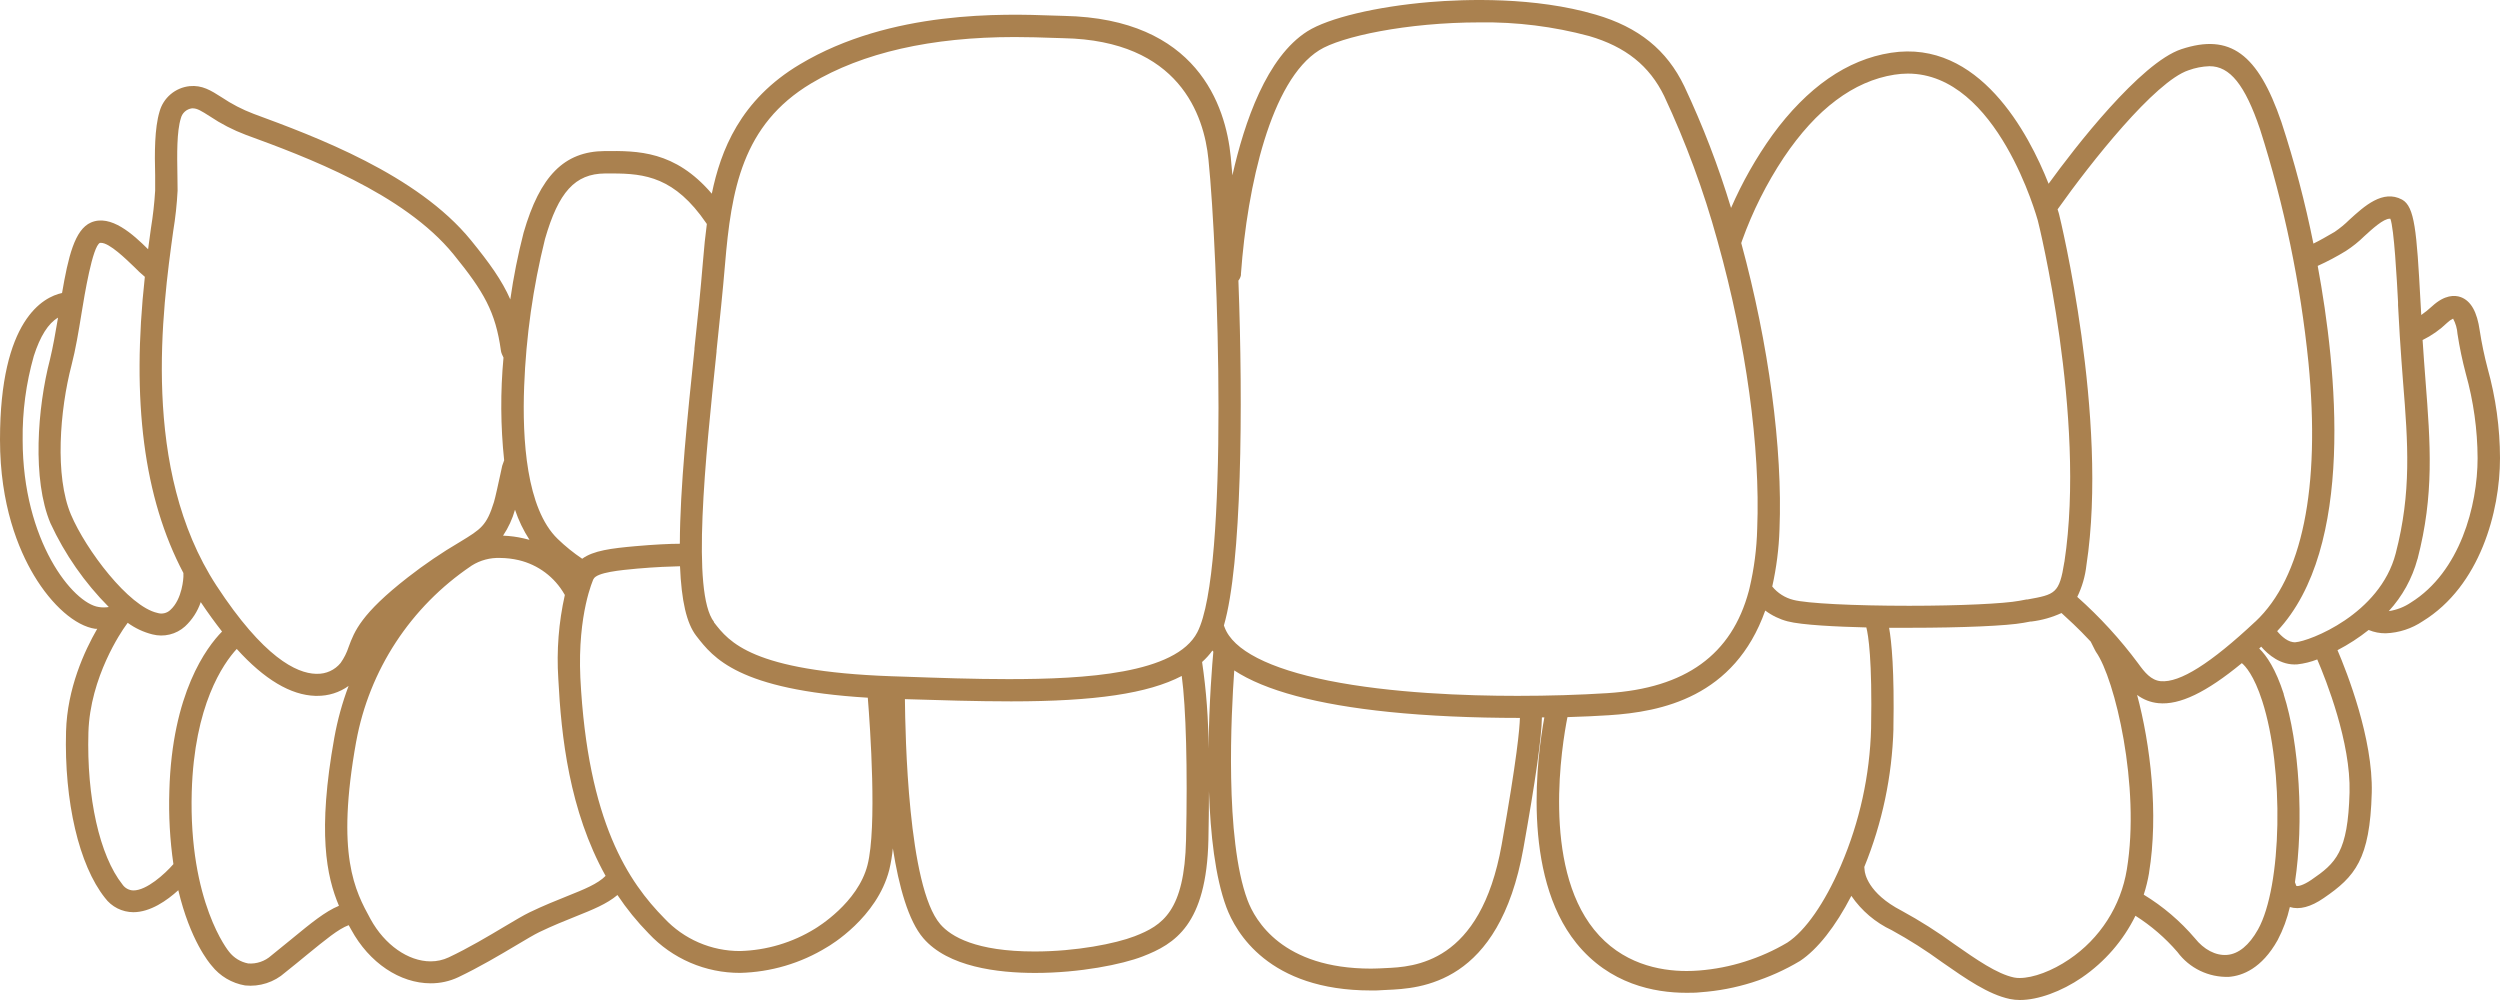 <svg width="160" height="64" viewBox="0 0 160 64" fill="none" xmlns="http://www.w3.org/2000/svg">
<path d="M159.206 23.571C158.997 22.778 158.829 21.975 158.704 21.165C158.534 19.951 158.138 19.258 157.491 19.016C157.101 18.876 156.464 18.86 155.661 19.595C155.44 19.798 155.206 19.987 154.96 20.16C154.944 19.843 154.925 19.55 154.909 19.258C154.666 14.779 154.541 13.219 153.731 12.774C152.499 12.113 151.315 13.193 150.358 14.067C150.069 14.353 149.754 14.611 149.418 14.84C148.95 15.11 148.458 15.399 148.058 15.59C147.53 12.96 146.846 10.362 146.01 7.812C144.509 3.429 142.72 2.12 139.61 3.146C136.989 4.014 132.8 9.427 131.11 11.76C129.83 8.524 126.653 2.504 121.018 3.378C118.211 3.814 115.661 5.587 113.434 8.642C112.389 10.101 111.502 11.665 110.787 13.308C109.981 10.643 108.981 8.041 107.795 5.521C106.678 3.197 104.874 1.738 102.118 0.934C98.211 -0.213 93.782 -0.058 91.491 0.133C88.086 0.419 85.018 1.153 83.674 2.002C81.069 3.649 79.645 7.8 78.874 11.22C78.838 10.784 78.803 10.39 78.768 10.04C78.445 6.754 76.608 1.185 68.099 1.017L67.379 0.995C64.278 0.883 57.014 0.635 51.2 4.113C47.36 6.395 46.122 9.649 45.555 12.396C43.19 9.633 40.81 9.649 38.698 9.668C36.109 9.687 34.56 11.258 33.51 14.894C33.148 16.3 32.864 17.725 32.659 19.162C32.122 17.935 31.322 16.829 30.144 15.38C26.704 11.156 20.16 8.734 16.23 7.285C15.511 7.012 14.826 6.658 14.189 6.229C13.491 5.784 12.938 5.435 12.131 5.514C11.684 5.562 11.261 5.743 10.918 6.034C10.576 6.324 10.329 6.71 10.211 7.142C9.891 8.206 9.891 9.792 9.93 11.22C9.93 11.556 9.93 11.887 9.93 12.202C9.881 13.007 9.791 13.809 9.661 14.604C9.603 15.018 9.542 15.469 9.478 15.952C8.518 14.999 7.091 13.695 5.824 14.239C4.771 14.694 4.365 16.464 3.971 18.752C2.774 19.01 0 20.453 0 28.141C0 32.311 1.181 35.162 2.17 36.818C3.325 38.751 4.829 40.063 6.102 40.245H6.221C5.402 41.665 4.301 44.059 4.227 46.814C4.102 51.293 5.056 55.371 6.714 57.459C6.923 57.743 7.197 57.974 7.512 58.134C7.828 58.294 8.177 58.378 8.531 58.381C9.626 58.381 10.694 57.627 11.411 56.973C12.173 60.186 13.398 61.632 13.542 61.797C14.073 62.472 14.837 62.925 15.686 63.069C16.148 63.116 16.613 63.067 17.054 62.924C17.495 62.782 17.901 62.55 18.246 62.242C18.762 61.832 19.226 61.451 19.658 61.095C20.832 60.141 21.651 59.455 22.317 59.21L22.474 59.493C23.632 61.626 25.6 62.932 27.565 62.932C28.176 62.934 28.779 62.801 29.331 62.541C30.666 61.905 31.978 61.13 33.04 60.497C33.654 60.132 34.186 59.814 34.509 59.658C35.379 59.239 36.157 58.93 36.842 58.654C37.936 58.215 38.832 57.856 39.517 57.281C40.104 58.161 40.772 58.984 41.514 59.741C42.261 60.54 43.168 61.177 44.176 61.612C45.183 62.046 46.271 62.268 47.37 62.265C49.335 62.216 51.253 61.649 52.925 60.621C53.126 60.507 56.125 58.733 56.912 55.676C57.021 55.222 57.098 54.761 57.142 54.296C57.526 56.725 58.134 58.93 59.091 60.043C60.672 61.886 63.856 62.268 66.25 62.268C69.104 62.268 71.814 61.721 73.13 61.212C75.19 60.415 77.216 59.185 77.338 53.746C77.36 52.672 77.373 51.63 77.373 50.638C77.466 53.355 77.766 56.124 78.49 58.069C79.085 59.658 81.178 63.39 87.741 63.39C88.061 63.39 88.282 63.39 88.419 63.371L88.739 63.355C90.893 63.259 95.936 63.037 97.498 54.29C98.269 49.977 98.666 47.164 98.682 45.915H98.838C98.403 48.264 97.334 55.949 100.886 60.361C103.008 62.992 105.885 63.539 107.926 63.539C108.227 63.539 108.534 63.539 108.842 63.504C111.09 63.343 113.269 62.657 115.2 61.502C116.32 60.761 117.475 59.293 118.486 57.335C119.136 58.285 120.03 59.044 121.075 59.534C122.192 60.146 123.267 60.83 124.294 61.581C125.818 62.643 127.254 63.647 128.634 63.936C128.844 63.979 129.059 64 129.274 64C130.435 64 131.92 63.463 133.245 62.56C134.708 61.557 135.888 60.196 136.669 58.609C137.675 59.247 138.581 60.029 139.357 60.93C139.734 61.441 140.231 61.853 140.805 62.13C141.379 62.407 142.012 62.54 142.65 62.519C143.51 62.452 144.752 61.988 145.77 60.164C146.121 59.496 146.383 58.785 146.55 58.05C147.158 58.238 147.888 58.05 148.72 57.475C150.72 56.108 151.677 54.999 151.792 50.746C151.885 47.275 150.192 42.994 149.6 41.611C150.305 41.245 150.973 40.812 151.594 40.318C151.94 40.462 152.312 40.535 152.688 40.531C153.535 40.499 154.355 40.231 155.056 39.758C158.72 37.505 160 32.737 160 29.324C159.996 27.379 159.729 25.445 159.206 23.571ZM64.717 44.888C70.077 44.888 73.485 44.383 75.632 43.261C75.904 45.276 76.01 49.192 75.907 53.75C75.805 58.307 74.416 59.226 72.611 59.922C71.398 60.389 68.88 60.895 66.211 60.895C62.464 60.895 60.861 59.941 60.179 59.15C58.102 56.728 57.939 46.999 57.914 44.745C60.179 44.815 62.515 44.888 64.717 44.888ZM11.098 55.304C10.544 55.94 9.386 56.988 8.538 56.988C8.399 56.985 8.263 56.948 8.141 56.882C8.019 56.816 7.915 56.721 7.837 56.607C6.374 54.767 5.539 51.042 5.658 46.881C5.76 43.325 7.805 40.365 8.038 40.048L8.173 39.86C8.647 40.206 9.184 40.457 9.754 40.601C10.117 40.694 10.497 40.697 10.862 40.608C11.226 40.52 11.562 40.342 11.84 40.092C12.301 39.664 12.647 39.129 12.848 38.535C13.302 39.215 13.76 39.844 14.211 40.419C13.232 41.414 11.011 44.348 10.838 50.616C10.787 52.183 10.873 53.752 11.098 55.304ZM11.738 36.685V36.917C11.738 36.917 11.69 38.338 10.893 39.046C10.785 39.146 10.652 39.215 10.508 39.247C10.364 39.279 10.214 39.272 10.074 39.227C8.237 38.821 5.494 35.185 4.541 32.934C3.494 30.465 3.827 26.241 4.579 23.364C4.838 22.372 5.034 21.19 5.219 20.046C5.405 18.902 5.92 15.749 6.4 15.542C6.421 15.538 6.443 15.538 6.464 15.542C7.008 15.542 8.064 16.581 8.586 17.08C8.802 17.305 9.031 17.517 9.27 17.716C8.4 25.665 9.206 31.879 11.738 36.672V36.685ZM11.354 11.178C11.331 9.885 11.309 8.419 11.574 7.571C11.614 7.407 11.702 7.258 11.827 7.145C11.953 7.031 12.11 6.958 12.278 6.935H12.349C12.618 6.935 12.886 7.097 13.424 7.44C14.144 7.924 14.918 8.323 15.731 8.629C19.52 10.015 25.834 12.354 29.03 16.283C30.97 18.67 31.718 19.96 32.061 22.455C32.068 22.509 32.082 22.561 32.102 22.611C32.111 22.637 32.12 22.662 32.131 22.687L32.224 22.884C32.021 25.072 32.035 27.275 32.266 29.46L32.186 29.683C32.166 29.724 32.151 29.766 32.141 29.81L32.035 30.303C31.917 30.849 31.696 31.866 31.613 32.133C31.142 33.649 30.784 33.862 29.45 34.676C28.283 35.36 27.164 36.121 26.099 36.952C23.104 39.285 22.682 40.407 22.314 41.402C22.195 41.769 22.021 42.116 21.798 42.431C21.616 42.654 21.385 42.832 21.122 42.952C20.86 43.072 20.574 43.131 20.285 43.124H20.214C18.976 43.089 16.867 42.085 13.853 37.479C8.989 30.026 10.403 19.741 11.085 14.795C11.227 13.937 11.321 13.071 11.366 12.202C11.366 11.874 11.36 11.525 11.354 11.165V11.178ZM44.982 16.814C44.845 18.476 44.662 20.329 44.445 22.29V22.366C44.01 26.523 43.517 31.224 43.51 34.8C42.89 34.8 41.869 34.848 40.656 34.956C39.133 35.092 37.971 35.236 37.261 35.76C36.7 35.383 36.175 34.958 35.69 34.489C33.683 32.55 33.418 28.11 33.546 24.728C33.665 21.547 34.112 18.387 34.88 15.297C35.744 12.294 36.8 11.118 38.72 11.102H39.181C41.283 11.102 43.19 11.34 45.2 14.28L45.238 14.338C45.142 15.053 45.062 15.822 44.982 16.814ZM33.517 34.457C33.083 34.356 32.64 34.298 32.195 34.282C32.536 33.772 32.794 33.212 32.96 32.623C33.187 33.301 33.499 33.948 33.888 34.549C33.766 34.515 33.643 34.484 33.517 34.457ZM12.272 50.667C12.432 45.139 14.275 42.482 15.152 41.532C16.915 43.483 18.608 44.491 20.186 44.535H20.285C21.011 44.544 21.721 44.322 22.31 43.9C21.906 44.972 21.601 46.078 21.398 47.205C20.307 53.26 20.896 56.089 21.693 57.971C20.81 58.333 19.885 59.096 18.742 60.033L18.688 60.078C18.291 60.396 17.843 60.771 17.354 61.162C17.155 61.34 16.922 61.475 16.669 61.561C16.416 61.647 16.148 61.681 15.882 61.661C15.397 61.567 14.964 61.302 14.662 60.914C14.637 60.888 12.067 57.764 12.272 50.657V50.667ZM22.8 47.444C23.213 45.185 24.075 43.031 25.334 41.106C26.594 39.181 28.227 37.525 30.138 36.233L30.186 36.199C30.731 35.854 31.37 35.683 32.016 35.709C32.414 35.712 32.81 35.759 33.197 35.849C33.81 35.994 34.386 36.263 34.89 36.639C35.394 37.016 35.814 37.491 36.125 38.036L36.15 38.077C35.756 39.834 35.615 41.637 35.731 43.433C35.917 47.123 36.432 51.874 38.758 56.057C38.25 56.572 37.382 56.919 36.304 57.351C35.6 57.634 34.8 57.952 33.885 58.393C33.501 58.578 32.97 58.895 32.285 59.302C31.261 59.913 29.984 60.675 28.714 61.273C28.352 61.442 27.958 61.529 27.558 61.527C26.125 61.527 24.618 60.469 23.718 58.829C22.72 57.004 21.482 54.741 22.8 47.434V47.444ZM37.984 37.063C38.176 36.628 39.738 36.488 40.771 36.392C41.946 36.288 42.947 36.253 43.52 36.24C43.613 38.465 43.942 39.889 44.557 40.69L44.579 40.718C45.642 42.088 47.238 44.151 55.539 44.653C55.69 46.538 56.138 52.942 55.52 55.364C54.902 57.786 52.298 59.35 52.16 59.436C50.716 60.328 49.059 60.821 47.36 60.866C46.451 60.868 45.552 60.683 44.718 60.322C43.885 59.962 43.136 59.434 42.518 58.772C40.259 56.477 37.61 52.65 37.142 43.369C36.957 39.269 37.974 37.079 37.984 37.053V37.063ZM45.696 39.803C44.243 37.928 45.139 29.381 45.859 22.509V22.439C46.064 20.472 46.259 18.625 46.4 16.937C46.8 12.17 47.488 7.984 51.917 5.336C55.21 3.369 59.597 2.371 64.938 2.371C65.869 2.371 66.672 2.399 67.318 2.422L68.061 2.444C75.469 2.59 77.062 7.37 77.341 10.206C77.955 16.21 78.678 36.504 76.63 40.464C75.254 43.124 69.446 43.464 64.541 43.464C62.333 43.464 60.061 43.385 57.821 43.305L57.062 43.28C48.125 42.962 46.659 41.081 45.693 39.828L45.696 39.803ZM3.2 22.999C2.39 26.101 2.054 30.703 3.229 33.487C4.15 35.477 5.414 37.291 6.963 38.849C6.751 38.884 6.535 38.884 6.323 38.849C4.669 38.614 1.45 34.625 1.45 28.151C1.427 26.338 1.667 24.531 2.163 22.786C2.57 21.514 3.091 20.691 3.715 20.329C3.555 21.273 3.389 22.217 3.2 22.999ZM146.166 44.434C145.648 42.822 145.062 41.961 144.589 41.503L144.717 41.386C145.158 41.897 145.968 42.597 147.024 42.52C147.463 42.47 147.893 42.364 148.304 42.203C148.87 43.522 150.458 47.526 150.371 50.721C150.266 54.535 149.501 55.234 147.92 56.315C147.398 56.671 147.066 56.728 146.982 56.702C146.972 56.697 146.963 56.69 146.957 56.68L146.877 56.461C147.459 52.605 147.162 47.561 146.154 44.431L146.166 44.434ZM78.371 40.14L78.33 40.029C79.472 36.081 79.562 26.078 79.258 17.958C79.341 17.856 79.397 17.734 79.421 17.605C79.423 17.576 79.423 17.548 79.421 17.519C79.827 11.874 81.341 5.149 84.429 3.216C85.814 2.339 90.038 1.433 94.704 1.433C97.067 1.4 99.424 1.694 101.706 2.307C104.045 2.991 105.565 4.214 106.506 6.144C107.897 9.116 109.034 12.199 109.904 15.361L109.939 15.488C111.747 21.956 112.666 28.643 112.461 33.834C112.429 35.119 112.263 36.397 111.968 37.648L111.923 37.829C110.832 41.904 107.872 44.043 102.877 44.361C101.085 44.475 99.098 44.535 97.117 44.535C93.824 44.535 89.05 44.367 85.024 43.56C81.216 42.791 78.912 41.611 78.371 40.14ZM144.342 39.781C141.482 42.46 139.507 43.709 138.282 43.595C137.664 43.534 137.254 43.029 136.851 42.469C135.7 40.917 134.39 39.487 132.944 38.201C133.254 37.565 133.452 36.882 133.53 36.179C134.97 26.749 131.827 13.893 131.789 13.746C131.789 13.714 131.744 13.591 131.686 13.397C133.802 10.409 137.923 5.203 140.067 4.497C140.495 4.34 140.946 4.252 141.402 4.237C142.72 4.23 143.68 5.438 144.64 8.264C146.189 13.124 147.228 18.13 147.741 23.202C148.522 31.24 147.341 36.974 144.346 39.781H144.342ZM132.118 35.967C131.798 37.994 131.536 38.045 129.757 38.366H129.693L129.232 38.452C128.272 38.633 125.45 38.77 122.192 38.77C118.605 38.77 115.622 38.617 114.771 38.392C114.241 38.259 113.768 37.959 113.424 37.537C113.692 36.336 113.848 35.114 113.888 33.885C114.093 28.691 113.2 22.017 111.44 15.555L111.494 15.396C112.165 13.525 113.06 11.742 114.16 10.085C116.25 6.97 118.64 5.187 121.238 4.78C121.523 4.735 121.811 4.711 122.099 4.71C127.859 4.71 130.387 14.02 130.419 14.109C130.451 14.198 133.533 26.698 132.122 35.963L132.118 35.967ZM100.314 45.896C101.274 45.867 102.179 45.826 102.966 45.775C106.342 45.559 111.002 44.621 112.976 39.075C113.402 39.395 113.887 39.63 114.403 39.765C115.318 40.006 117.603 40.111 119.446 40.156C119.571 40.639 119.83 42.196 119.75 46.614C119.669 49.625 119.017 52.593 117.83 55.364L117.792 55.453C116.778 57.789 115.552 59.566 114.39 60.326C112.672 61.344 110.74 61.956 108.746 62.112C108.48 62.134 108.208 62.144 107.939 62.144C106.211 62.144 103.779 61.683 102.016 59.49C98.682 55.342 99.971 47.634 100.317 45.893L100.314 45.896ZM121.178 46.636C121.245 42.927 121.062 41.074 120.902 40.178H122.218C125.606 40.178 128.467 40.051 129.504 39.86L129.952 39.777H130.016C130.68 39.696 131.328 39.513 131.936 39.234C132.282 39.552 132.995 40.187 133.805 41.062L134.067 41.583C134.086 41.631 134.111 41.677 134.141 41.719C135.357 43.433 136.992 50.327 136.118 55.644C135.929 56.803 135.505 57.91 134.87 58.9C134.235 59.89 133.403 60.741 132.426 61.4C131.347 62.134 130.131 62.592 129.254 62.592C129.135 62.594 129.016 62.583 128.899 62.56C127.808 62.331 126.49 61.41 125.085 60.431C124.008 59.643 122.879 58.927 121.706 58.288C119.523 57.16 119.35 55.867 119.338 55.72L119.315 55.485C120.464 52.67 121.095 49.673 121.181 46.636H121.178ZM137.539 55.854C138.157 52.094 137.626 47.628 136.774 44.475C137.172 44.774 137.645 44.957 138.141 45.003C139.494 45.136 141.197 44.319 143.478 42.441C143.702 42.625 144.256 43.223 144.784 44.866C146.189 49.224 146.048 56.74 144.512 59.487C143.949 60.494 143.264 61.057 142.528 61.114C141.792 61.171 141.04 60.761 140.474 60.049C139.539 58.952 138.434 58.01 137.2 57.259C137.348 56.8 137.462 56.332 137.542 55.857L137.539 55.854ZM146.909 41.103C146.461 41.135 146.016 40.734 145.738 40.394C150.742 35.061 149.555 23.615 148.333 17.017C148.953 16.737 149.554 16.418 150.134 16.063C150.562 15.786 150.96 15.467 151.322 15.11C151.837 14.639 152.541 13.997 152.944 13.997H152.982C153.219 14.595 153.398 17.891 153.475 19.328V19.534C153.51 20.17 153.546 20.834 153.587 21.517C153.651 22.576 153.731 23.59 153.795 24.438C154.115 28.392 154.339 31.517 153.325 35.42C152.31 39.323 147.802 41.039 146.912 41.103H146.909ZM78.992 42.908C80.957 44.199 84.285 45.092 88.912 45.565C91.357 45.816 94.246 45.947 97.274 45.947C97.258 46.605 97.088 48.55 96.106 54.064C94.746 61.693 90.49 61.88 88.653 61.959L88.333 61.975C88.214 61.975 88.013 61.991 87.747 61.991C82.083 61.991 80.33 58.921 79.837 57.599C78.374 53.673 78.8 45.619 78.992 42.908ZM154.72 35.788C155.795 31.657 155.549 28.43 155.232 24.346C155.168 23.52 155.104 22.665 155.046 21.762C155.626 21.477 156.157 21.104 156.621 20.656C156.731 20.548 156.859 20.459 156.998 20.392C157.161 20.695 157.257 21.029 157.28 21.371C157.411 22.228 157.589 23.076 157.811 23.914C158.304 25.674 158.558 27.491 158.566 29.317C158.566 32.359 157.446 36.605 154.291 38.566C153.868 38.851 153.386 39.038 152.88 39.113C153.752 38.164 154.382 37.02 154.717 35.779L154.72 35.788ZM77.347 47.908C77.343 46.054 77.205 44.202 76.934 42.368C77.181 42.147 77.403 41.901 77.597 41.634L77.654 41.71C77.594 42.352 77.379 44.888 77.347 47.908Z" fill="#AA814F"/>
</svg>
